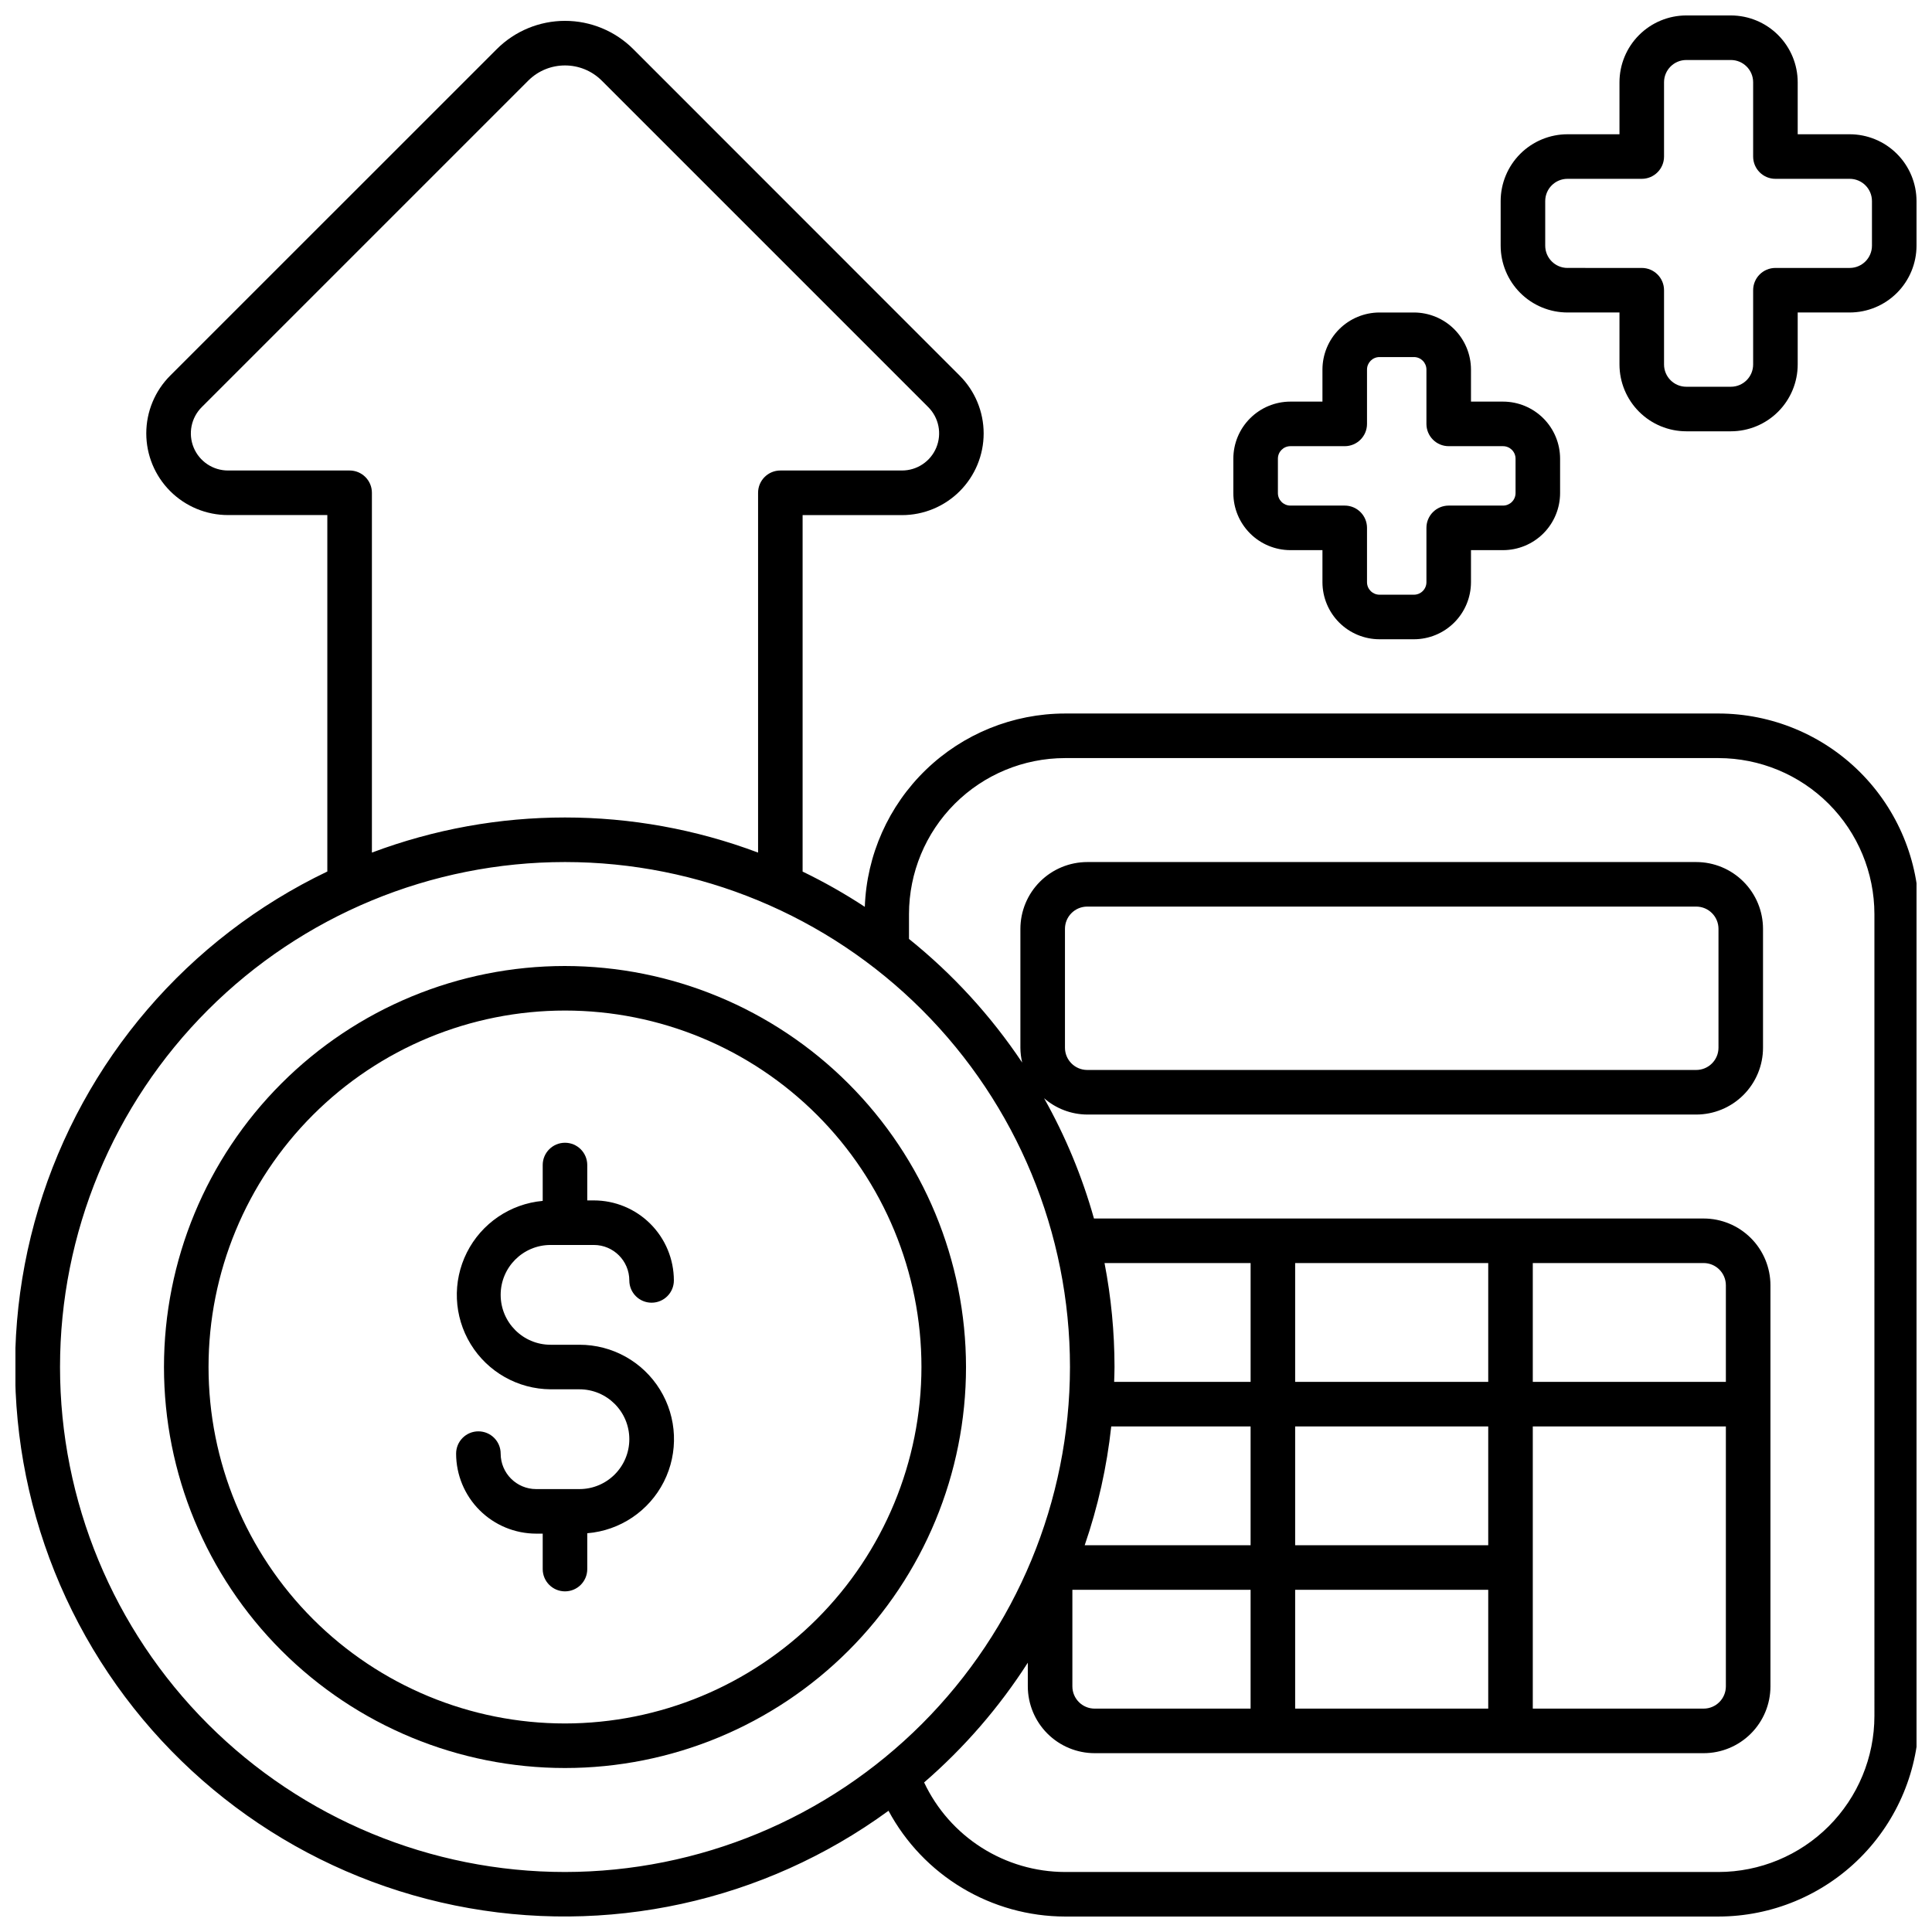 <?xml version="1.0" encoding="UTF-8"?>
<!-- Uploaded to: ICON Repo, www.svgrepo.com, Generator: ICON Repo Mixer Tools -->
<svg width="800px" height="800px" version="1.1" viewBox="144 144 512 512" xmlns="http://www.w3.org/2000/svg">
 <defs>
  <clipPath id="b">
   <path d="m148.09 149h503.81v502.9h-503.81z"/>
  </clipPath>
  <clipPath id="a">
   <path d="m541 148.09h110.9v110.91h-110.9z"/>
  </clipPath>
 </defs>
 <g clip-path="url(#b)">
  <path d="m599.41 333.09h-173.19c-13.75 0.016-26.961 5.363-36.852 14.918-9.891 9.555-15.691 22.57-16.184 36.312-5.285-3.469-10.793-6.59-16.484-9.344v-94.465h26.324c5.742 0.004 11.25-2.277 15.312-6.336 4.059-4.062 6.344-9.57 6.344-15.312-0.004-5.742-2.285-11.25-6.348-15.309l-86.504-86.535c-4.797-4.797-11.305-7.492-18.09-7.492-6.785 0-13.293 2.695-18.09 7.492l-86.539 86.52c-4.059 4.059-6.344 9.566-6.344 15.309s2.281 11.25 6.344 15.312c4.062 4.059 9.57 6.34 15.312 6.336h26.324v94.465c-36.934 17.676-64.719 50.086-76.543 89.289s-6.598 81.57 14.406 116.72c21 35.148 55.832 59.832 95.957 67.996 40.125 8.164 81.832-0.945 114.9-25.094 4.543 8.453 11.285 15.52 19.516 20.453 8.23 4.938 17.645 7.555 27.238 7.578h173.19c14.086-0.016 27.594-5.617 37.555-15.578 9.961-9.965 15.562-23.469 15.578-37.559v-212.54c-0.016-14.09-5.617-27.594-15.578-37.555-9.961-9.961-23.469-15.566-37.555-15.582zm-394.98-64.402c-3.984 0.004-7.574-2.391-9.102-6.07-1.523-3.68-0.68-7.918 2.141-10.73l86.52-86.52c5.383-5.367 14.098-5.367 19.484 0l86.52 86.52c2.82 2.812 3.664 7.051 2.137 10.73-1.523 3.68-5.117 6.074-9.098 6.07h-32.23c-3.258 0-5.902 2.644-5.902 5.906v95.352c-32.984-12.406-69.352-12.406-102.34 0v-95.352c0-3.262-2.644-5.906-5.906-5.906zm89.301 371.41c-35.492 0-69.531-14.098-94.629-39.195-25.098-25.098-39.195-59.137-39.195-94.629 0-35.492 14.098-69.531 39.195-94.625 25.098-25.098 59.137-39.199 94.629-39.199 35.492 0 69.531 14.102 94.629 39.199 25.098 25.094 39.195 59.133 39.195 94.625-0.039 35.48-14.152 69.496-39.238 94.586-25.09 25.09-59.105 39.199-94.586 39.238zm347.01-41.328c-0.016 10.957-4.371 21.465-12.121 29.211-7.746 7.746-18.25 12.105-29.207 12.117h-173.19c-7.828-0.02-15.488-2.262-22.094-6.465-6.606-4.199-11.887-10.188-15.227-17.27 10.637-9.203 19.891-19.891 27.48-31.73v6.266c0.008 4.695 1.875 9.199 5.195 12.52 3.32 3.32 7.82 5.188 12.52 5.191h161.38c4.699 0 9.203-1.863 12.523-5.188 3.324-3.32 5.188-7.824 5.188-12.523v-106.27c0-4.695-1.863-9.199-5.188-12.523-3.32-3.32-7.824-5.188-12.523-5.188h-161.38-0.18-0.004c-3.121-11.117-7.559-21.82-13.223-31.883 3.168 2.769 7.227 4.309 11.438 4.332h161.38c4.699 0 9.203-1.867 12.523-5.188 3.324-3.324 5.188-7.828 5.188-12.523v-31.488c0-4.699-1.863-9.203-5.188-12.527-3.32-3.32-7.824-5.188-12.523-5.188h-161.38c-4.695 0.008-9.199 1.875-12.52 5.195s-5.188 7.82-5.191 12.52v31.488c0.008 1.324 0.168 2.644 0.473 3.934-8.273-12.379-18.391-23.43-29.996-32.762v-6.598c0.016-10.957 4.371-21.461 12.121-29.211 7.746-7.746 18.25-12.105 29.207-12.117h173.19c10.957 0.012 21.461 4.371 29.207 12.117 7.75 7.75 12.105 18.254 12.121 29.211zm-204.03-120.05h38.715v31.488h-36.164c0.035-1.312 0.098-2.617 0.098-3.938-0.008-9.246-0.895-18.473-2.648-27.551zm1.781 43.297h36.93v31.488h-43.965c3.512-10.203 5.875-20.762 7.035-31.488zm36.93 43.297v31.488h-41.328 0.004c-3.262 0-5.906-2.644-5.906-5.906v-25.582zm62.977-43.297v31.488h-51.168v-31.488zm-51.168-11.809v-31.488h51.168v31.488zm51.168 55.105v31.488h-51.168v-31.488zm62.977-43.297v68.879c0 3.262-2.641 5.906-5.902 5.906h-45.266v-74.785zm-51.168-11.809v-31.488h45.266c3.262 0 5.902 2.644 5.902 5.902v25.586zm-123.98-88.559v-31.488c0-3.262 2.644-5.906 5.906-5.906h161.38c3.262 0 5.906 2.644 5.906 5.906v31.488c0 3.258-2.644 5.902-5.906 5.902h-161.38c-3.262 0-5.906-2.644-5.906-5.902z"/>
 </g>
 <path d="m509.58 313.41h9.133-0.004c4.008-0.004 7.852-1.598 10.684-4.434 2.832-2.832 4.426-6.672 4.434-10.68v-8.504h8.5c4.008-0.004 7.848-1.598 10.684-4.43 2.832-2.836 4.426-6.676 4.43-10.684v-9.133c-0.004-4.004-1.598-7.848-4.43-10.68-2.836-2.832-6.676-4.43-10.684-4.434h-8.5v-8.5c-0.008-4.008-1.602-7.852-4.434-10.684-2.832-2.832-6.676-4.426-10.684-4.434h-9.129c-4.008 0.008-7.848 1.602-10.684 4.434-2.832 2.832-4.426 6.676-4.434 10.684v8.5h-8.5c-4.008 0.004-7.848 1.602-10.68 4.434-2.836 2.832-4.43 6.676-4.434 10.68v9.133c0.004 4.008 1.598 7.848 4.434 10.684 2.832 2.832 6.672 4.426 10.68 4.43h8.5v8.504c0.008 4.008 1.602 7.848 4.434 10.68 2.836 2.836 6.676 4.43 10.684 4.434zm-23.617-35.426c-1.824 0-3.305-1.48-3.305-3.305v-9.133c0-1.824 1.48-3.301 3.305-3.305h14.406c3.262 0 5.902-2.644 5.902-5.902v-14.406c0.004-1.828 1.484-3.305 3.309-3.309h9.133-0.004c1.828 0.004 3.305 1.48 3.309 3.309v14.406c0 3.258 2.641 5.902 5.902 5.902h14.406c1.824 0.004 3.305 1.48 3.309 3.305v9.133c-0.004 1.824-1.484 3.305-3.309 3.305h-14.406c-3.262 0-5.902 2.644-5.902 5.906v14.406c-0.004 1.824-1.48 3.305-3.309 3.305h-9.129c-1.824 0-3.305-1.48-3.309-3.305v-14.406c0-3.262-2.641-5.906-5.902-5.906z"/>
 <path d="m293.73 400c-28.184 0-55.215 11.195-75.145 31.125-19.934 19.93-31.129 46.961-31.129 75.145 0 28.188 11.195 55.219 31.129 75.148 19.93 19.93 46.961 31.125 75.145 31.125 28.184 0 55.215-11.195 75.145-31.125 19.93-19.93 31.129-46.961 31.129-75.148-0.031-28.176-11.238-55.188-31.164-75.109-19.922-19.926-46.934-31.129-75.109-31.16zm0 200.74v-0.004c-25.055 0-49.082-9.953-66.797-27.668-17.715-17.715-27.668-41.742-27.668-66.797 0-25.051 9.953-49.078 27.668-66.797 17.715-17.715 41.742-27.668 66.797-27.668 25.055 0 49.082 9.953 66.797 27.668 17.715 17.719 27.668 41.746 27.668 66.797-0.031 25.047-9.992 49.055-27.699 66.766-17.711 17.707-41.723 27.672-66.766 27.699z"/>
 <path d="m289.9 473.93h11.477c5.188 0.004 9.391 4.207 9.398 9.395 0 3.262 2.644 5.902 5.902 5.902 3.262 0 5.906-2.641 5.906-5.902-0.008-5.621-2.242-11.012-6.219-14.988-3.977-3.977-9.367-6.211-14.988-6.215h-1.746v-9.375c0-3.262-2.641-5.906-5.902-5.906-3.262 0-5.906 2.644-5.906 5.906v9.5c-8.613 0.781-16.211 5.953-20.098 13.68-3.883 7.727-3.5 16.914 1.012 24.289 4.512 7.379 12.516 11.902 21.164 11.965h7.652c7.305 0 13.223 5.918 13.223 13.219 0 7.305-5.918 13.223-13.223 13.223h-11.473c-5.188-0.004-9.391-4.207-9.398-9.395 0-3.262-2.644-5.906-5.906-5.906-3.258 0-5.902 2.644-5.902 5.906 0.008 5.621 2.242 11.012 6.219 14.988 3.977 3.973 9.367 6.207 14.988 6.215h1.742v9.395c0 3.262 2.644 5.902 5.906 5.902 3.262 0 5.902-2.641 5.902-5.902v-9.5c8.676-0.707 16.355-5.871 20.289-13.633 3.93-7.762 3.547-17.012-1.016-24.422s-12.648-11.914-21.352-11.898h-7.652c-7.301 0-13.219-5.918-13.219-13.223 0-7.301 5.918-13.219 13.219-13.219z"/>
 <g clip-path="url(#a)">
  <path d="m590.89 258.3h11.809c4.695-0.004 9.199-1.871 12.52-5.191 3.32-3.32 5.188-7.824 5.191-12.52v-13.777h13.777c4.695-0.004 9.199-1.871 12.52-5.191 3.32-3.32 5.188-7.824 5.191-12.52v-11.809c-0.004-4.695-1.871-9.195-5.191-12.52-3.32-3.32-7.824-5.188-12.52-5.191h-13.777v-13.777c-0.004-4.695-1.871-9.195-5.191-12.516-3.32-3.324-7.824-5.191-12.52-5.195h-11.809c-4.695 0.004-9.199 1.871-12.52 5.195-3.32 3.32-5.188 7.82-5.191 12.516v13.777h-13.777c-4.695 0.004-9.199 1.871-12.52 5.191-3.32 3.324-5.188 7.824-5.191 12.52v11.809c0.004 4.695 1.871 9.199 5.191 12.52 3.32 3.32 7.824 5.188 12.52 5.191h13.777v13.777c0.004 4.695 1.871 9.199 5.191 12.52s7.824 5.188 12.52 5.191zm-31.488-43.297v0.004c-3.262 0-5.902-2.644-5.902-5.906v-11.809c0-3.262 2.641-5.902 5.902-5.902h19.68c3.262 0 5.906-2.644 5.906-5.906v-19.68c0-3.258 2.641-5.902 5.902-5.902h11.809c3.262 0 5.902 2.644 5.902 5.902v19.68c0 3.262 2.644 5.906 5.906 5.906h19.68c3.262 0 5.902 2.641 5.902 5.902v11.809c0 3.262-2.641 5.906-5.902 5.906h-19.68c-3.262 0-5.906 2.641-5.906 5.902v19.68c0 3.262-2.641 5.902-5.902 5.902h-11.809c-3.262 0-5.902-2.641-5.902-5.902v-19.68c0-3.262-2.644-5.902-5.906-5.902z"/>
 </g>
</svg>